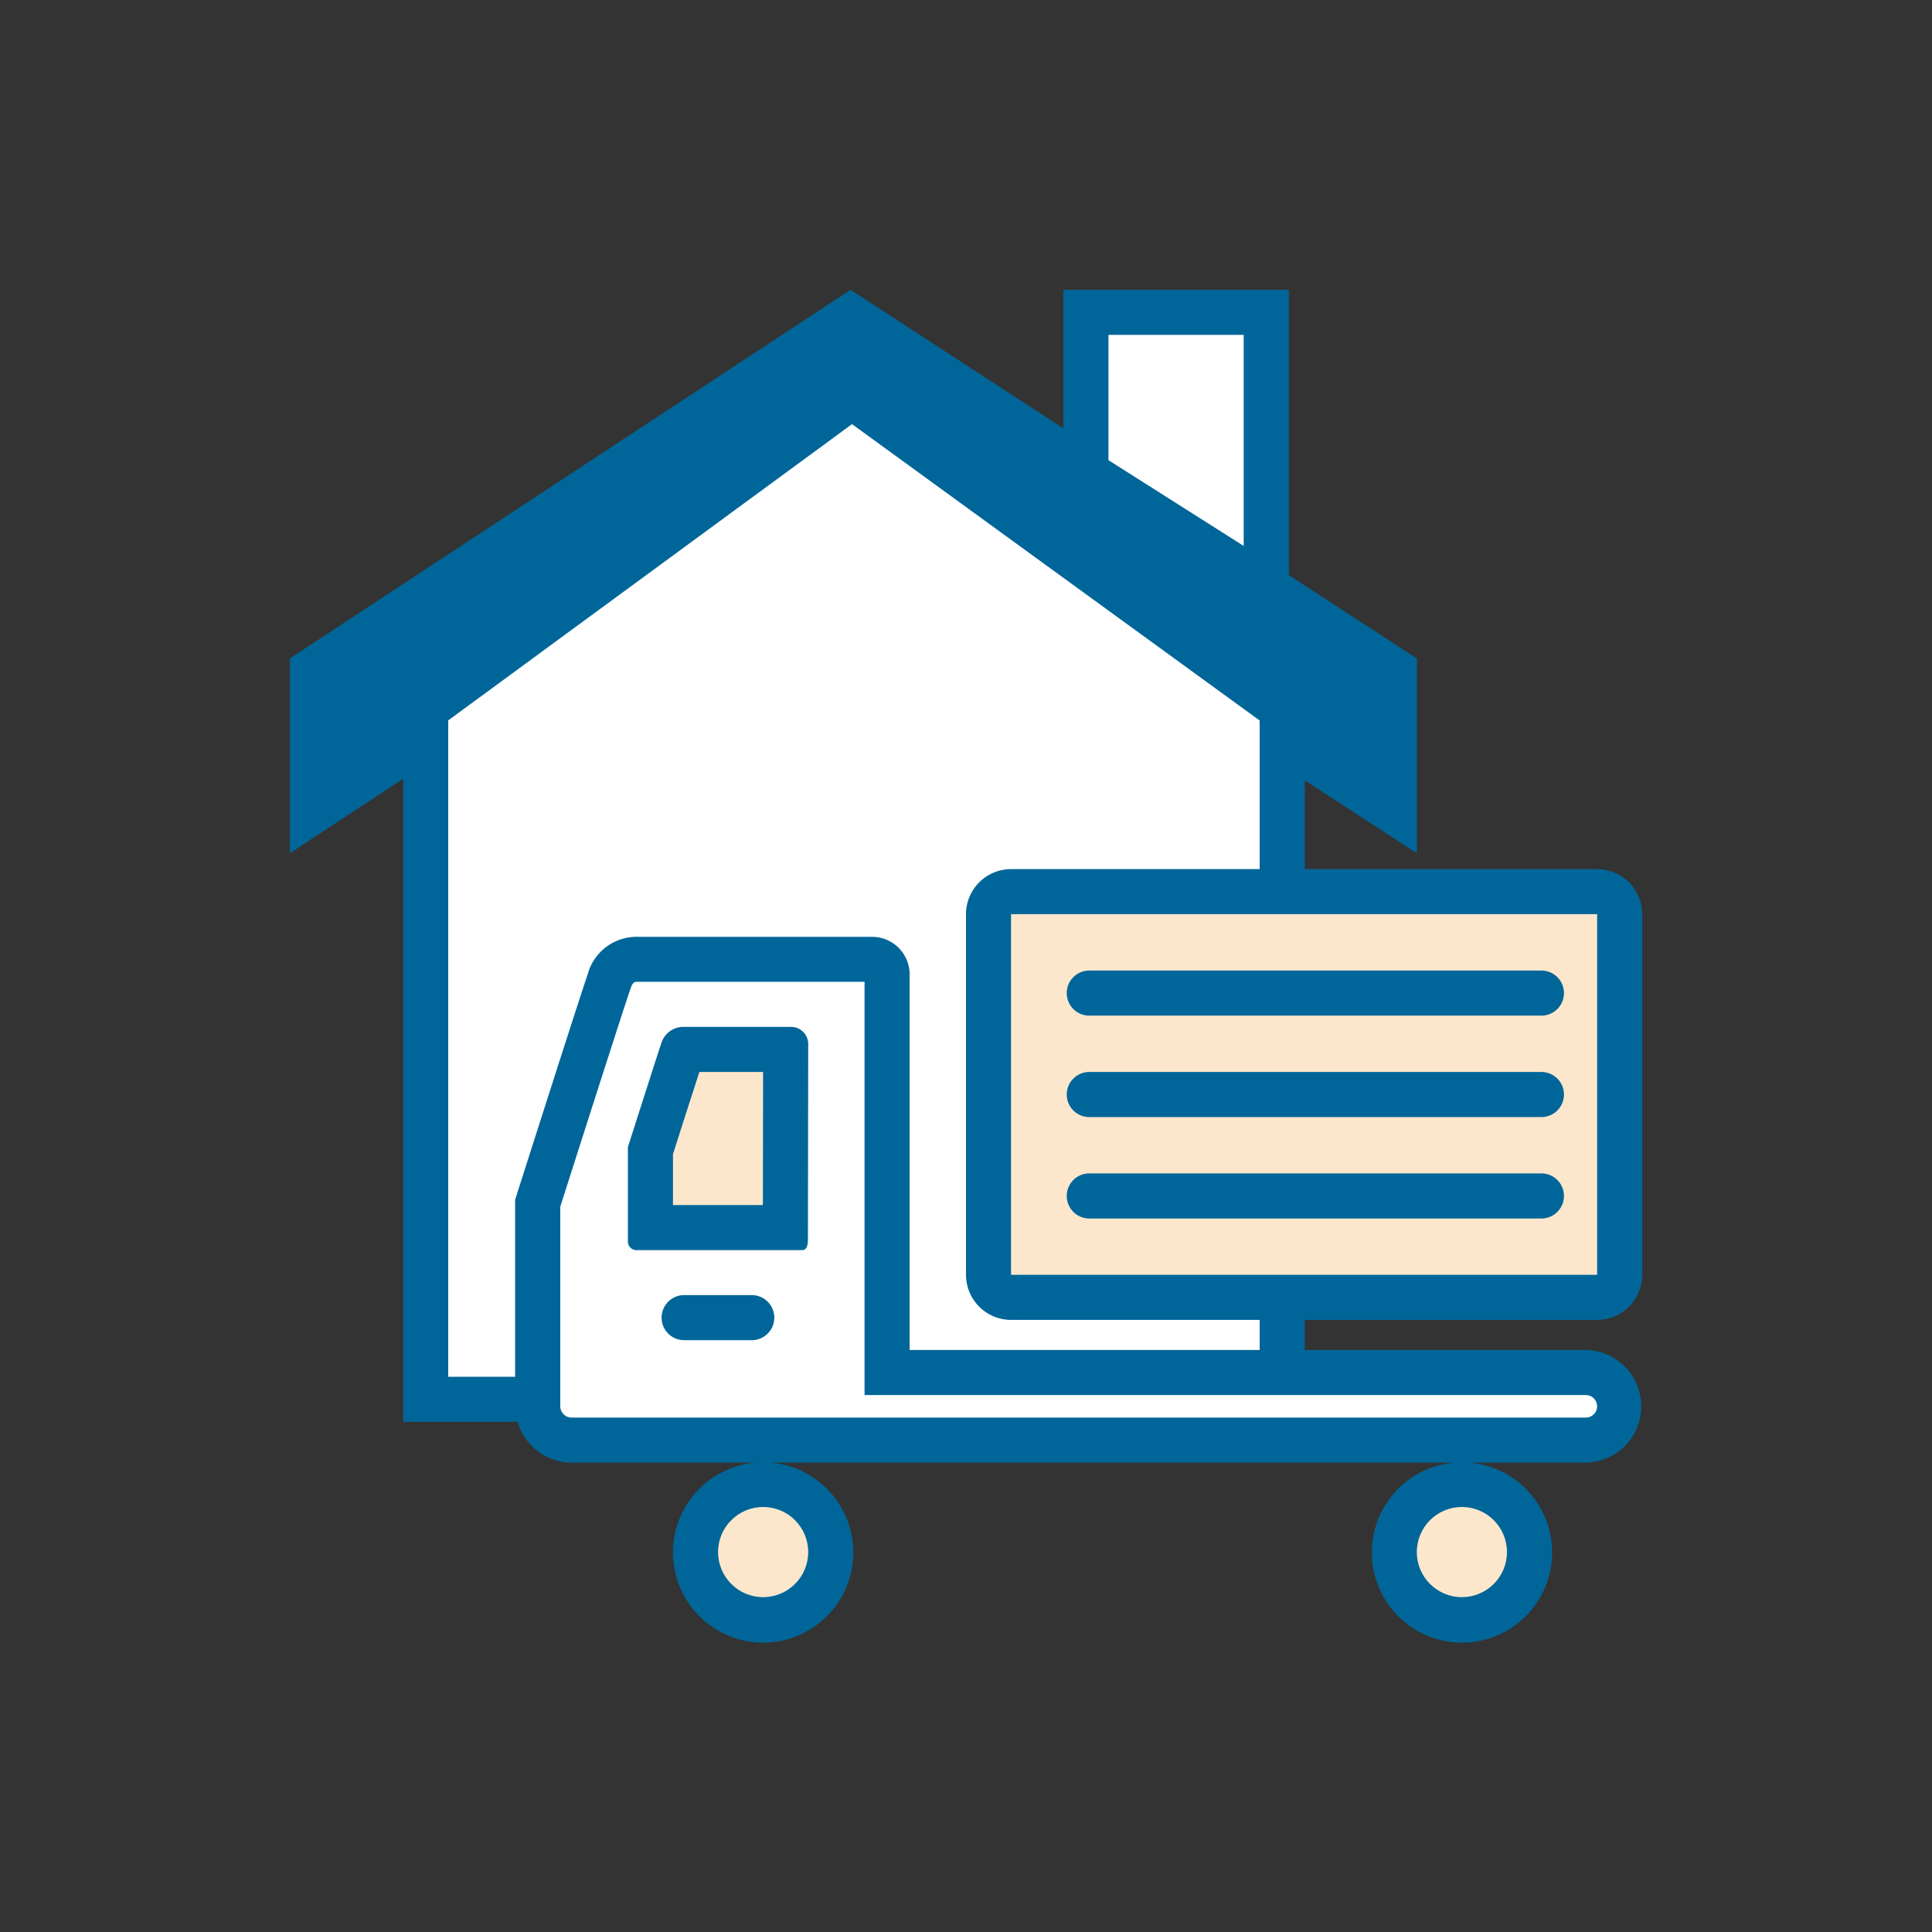 <svg xmlns="http://www.w3.org/2000/svg" width="100" height="100" viewBox="0 0 100 100"><rect x="0" y="0" width="100" height="100" fill="#333333" stroke="none"/><defs><style>.cls-1{fill:#fce7cc;}.cls-2{fill:#069;}.cls-3{fill:#fff;}</style></defs><path class="cls-1" d="M36.2,55.485c-.323.995-.92,2.861-1.364,4.252v2.637h4.654l.011-6.889Z"/><path class="cls-2" d="M82.667,68.318A2.336,2.336,0,0,0,85,65.985V47.318a2.336,2.336,0,0,0-2.333-2.333H67.537V40.391l5.8,3.775V34.084l-6.627-4.315V15H55.04v7.172L44.026,15,15,34.084V44.166l5.871-3.861V73.594h5.922a2.907,2.907,0,0,0,2.79,2.111h9.545a4.666,4.666,0,1,0,.744,0H75.3a4.666,4.666,0,1,0,.744,0h6.044a2.916,2.916,0,0,0,0-5.831H67.537V68.318Z"/><polygon class="cls-3" points="57.373 17.332 57.373 23.818 64.373 28.257 64.373 17.332 57.373 17.332"/><circle class="cls-1" cx="39.5" cy="80.335" r="2.333"/><circle class="cls-1" cx="75.667" cy="80.335" r="2.333"/><path class="cls-1" d="M52.331,47.318l0,18.667H82.667V47.318H52.331Zm4.085,2.918H79.749a1.167,1.167,0,1,1,0,2.333H56.416a1.167,1.167,0,1,1,0-2.333Zm0,5.25H79.749a1.167,1.167,0,1,1,0,2.333H56.416a1.167,1.167,0,1,1,0-2.333Zm0,5.25H79.749a1.167,1.167,0,1,1,0,2.333H56.416a1.167,1.167,0,1,1,0-2.333Z"/><path class="cls-3" d="M52.334,68.318A2.336,2.336,0,0,1,50,65.985V47.318a2.336,2.336,0,0,1,2.334-2.333H65.2V37.293L44.1,21.953,23.2,37.287V71.261h3.462V62.1s3.388-10.626,3.756-11.665a2.622,2.622,0,0,1,2.6-1.945H45.139a1.944,1.944,0,0,1,1.943,1.945V69.874H65.2V68.318Z"/><path class="cls-3" d="M82.083,72.208H44.749V50.818H33.024c-.2,0-.265,0-.4.384v.007C32.341,52,30.01,59.29,29,62.458V72.789a.584.584,0,0,0,.584.583h52.5a.582.582,0,0,0,0-1.164Zm-43.172-2.84h-3.5a1.167,1.167,0,0,1,0-2.334h3.5a1.167,1.167,0,0,1,0,2.334Zm2.907-5.206c0,.335-.087.545-.292.545H32.944a.444.444,0,0,1-.444-.445V59.374s1.549-4.859,1.716-5.334a1.2,1.2,0,0,1,1.19-.889h5.538a.889.889,0,0,1,.889.889Z"/><path class="cls-1" d="M34.833,59.737v2.637h4.654l.011-6.889H36.2C35.874,56.48,35.277,58.346,34.833,59.737Z"/></svg>